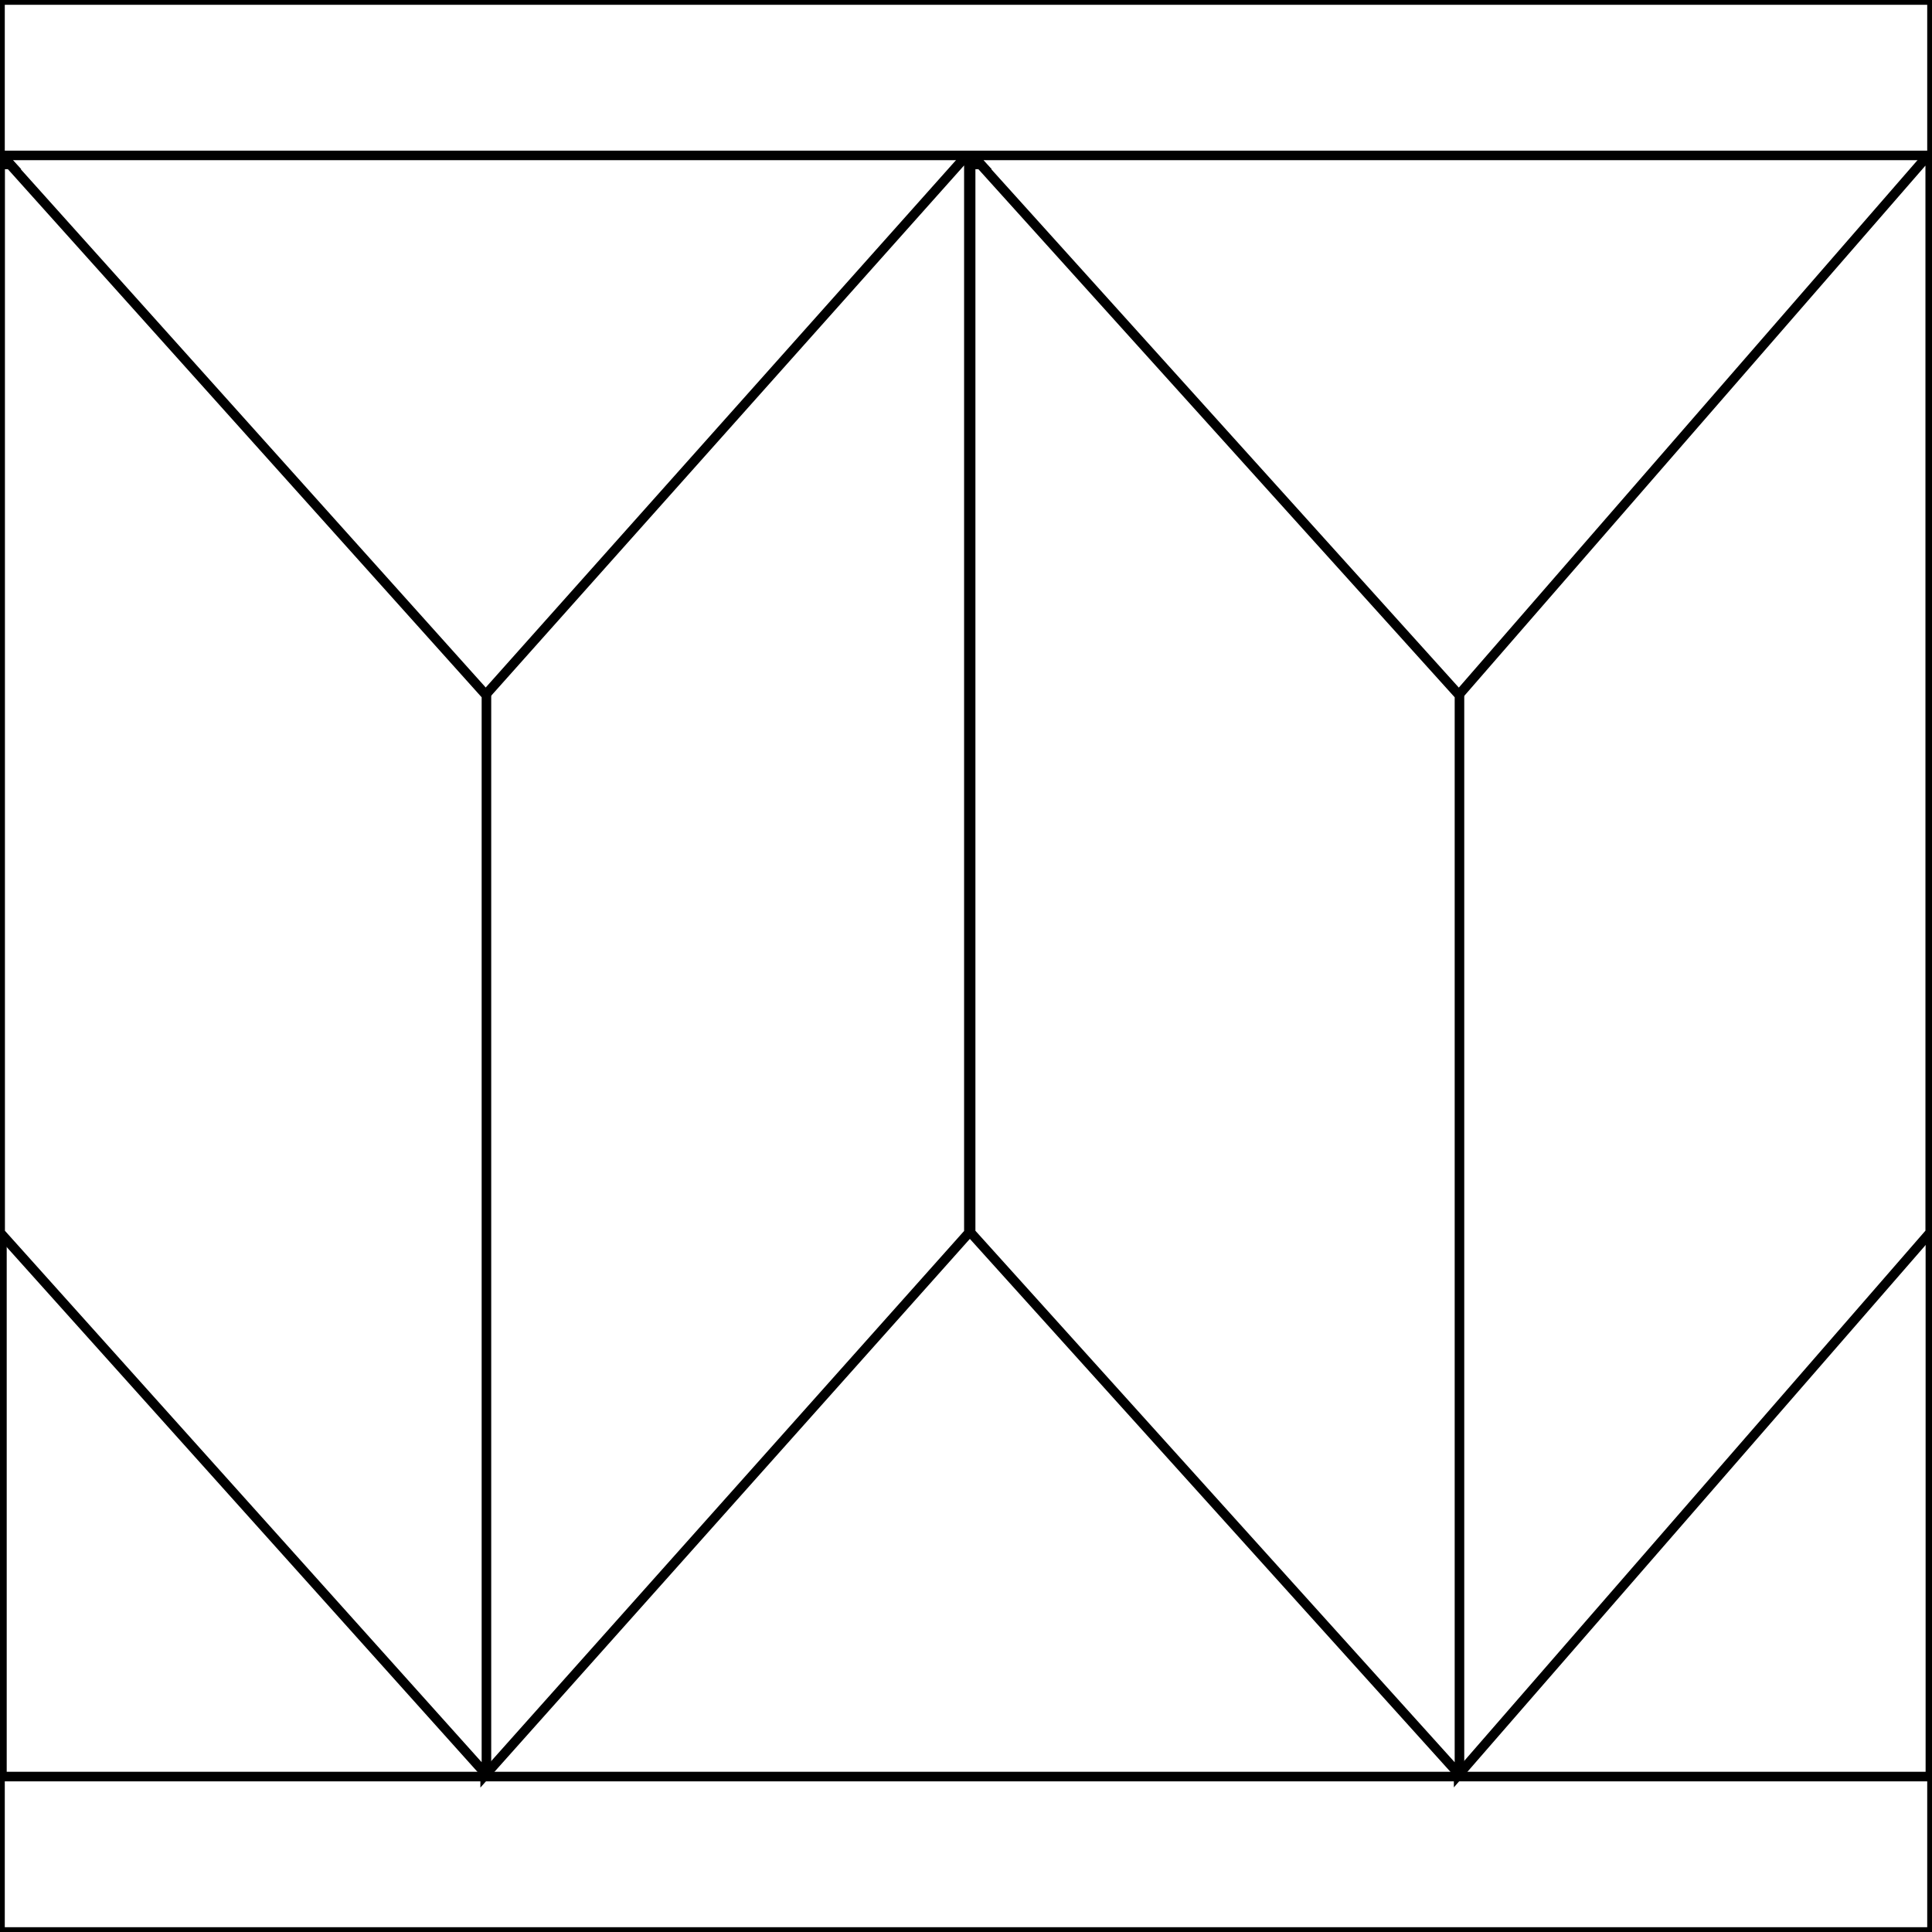 <?xml version="1.0" encoding="utf-8"?>
<!-- Generator: Adobe Illustrator 16.0.0, SVG Export Plug-In . SVG Version: 6.00 Build 0)  -->
<!DOCTYPE svg PUBLIC "-//W3C//DTD SVG 1.1//EN" "http://www.w3.org/Graphics/SVG/1.1/DTD/svg11.dtd">
<svg version="1.1" xmlns="http://www.w3.org/2000/svg" xmlns:xlink="http://www.w3.org/1999/xlink" x="0px" y="0px" width="404px"
	 height="404px" viewBox="0 0 404 404" enable-background="new 0 0 404 404" xml:space="preserve">
<rect x="0" y="0" width="404" height="404" fill="#808080" stroke="none"/>
<g id="_x31_">
	<g id="areacolor">
		
			<rect x="0.402" y="0.663" fill="#FFFFFF" stroke="#000000" stroke-width="2" stroke-miterlimit="10" width="403.262" height="402.746"/>
		<path fill="#FFFFFF" stroke="#000000" stroke-width="2" stroke-miterlimit="10" d="M404,32.498H203.371l1.736,1.886h-2.14v-1.886
			H0.434l1.736,1.886H0.031v-1.886H0V0h404V32.498z M404,404H0v-32.5h404V404z"/>
		<polygon fill="#FFFFFF" stroke="#000000" stroke-width="2" stroke-miterlimit="10" points="403.629,32.584 403.629,257.717 
			305.016,371.088 305.016,145.346 403.08,32.584 		"/>
		<polygon fill="#FFFFFF" stroke="#000000" stroke-width="2" stroke-miterlimit="10" points="202.602,32.608 202.602,257.789 
			101.451,371.181 101.451,145.395 202.033,32.608 		"/>
		<polygon fill="#FFFFFF" stroke="#000000" stroke-width="2" stroke-miterlimit="10" points="2.103,34.386 0.031,34.386 
			0.031,257.749 101.684,371.068 101.719,371.068 101.719,145.426 		"/>
		<polygon fill="#FFFFFF" stroke="#000000" stroke-width="2" stroke-miterlimit="10" points="205.04,34.386 202.969,34.386 
			202.969,257.749 305.152,371.068 305.189,371.068 305.189,145.426 		"/>
	</g>
</g>
<g id="Capa_2">
</g>
</svg>
